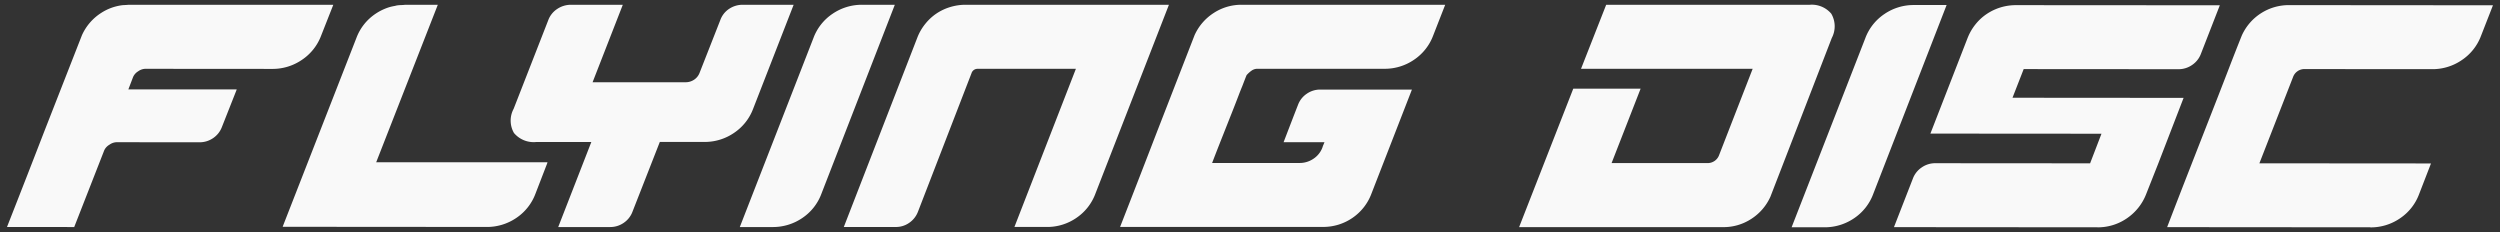 <svg xmlns="http://www.w3.org/2000/svg" width="261.77" height="24.304" viewBox="0 0 261.77 24.304">
  <rect x="0" y="0" width="261.77" height="24.304" fill="#333333" stroke="none"/>
  <path id="FlyingDisc" d="M247.458,23.3l-21.274-.017q.662-1.727,1.208-3.136t1.247-3.2q.7-1.794,1.439-3.681t1.439-3.681q.7-1.794,1.246-3.216T234,3.223A5.391,5.391,0,0,1,238.951.036L260.3.053,259.031,3.3A5.264,5.264,0,0,1,257.025,5.8a5.412,5.412,0,0,1-3.1.942l-13.3-.01a1.271,1.271,0,0,0-1.263.85L235.843,16.6l17.968.014-1.246,3.217a5.254,5.254,0,0,1-2.007,2.536,5.4,5.4,0,0,1-3.094.942Zm-28.578,0-21.3-.017,1.986-5.1a2.432,2.432,0,0,1,.925-1.155,2.458,2.458,0,0,1,1.418-.438l16.208.012,1.192-3.1-17.914-.013,3.9-10.024a5.5,5.5,0,0,1,.815-1.408,5.221,5.221,0,0,1,1.179-1.09,5.471,5.471,0,0,1,3.062-.928L231.7.053l-1.986,5.1a2.43,2.43,0,0,1-.924,1.155,2.463,2.463,0,0,1-1.419.438l-16.208-.012-1.171,3,17.915.014-2.647,6.86-1.273,3.216a5.438,5.438,0,0,1-2.02,2.537,5.348,5.348,0,0,1-3.081.942ZM186.862,23.3l7.713-19.789A5.251,5.251,0,0,1,196.581.968a5.41,5.41,0,0,1,3.1-.941l3.412,0-7.687,19.79a5.258,5.258,0,0,1-2.006,2.539,5.46,5.46,0,0,1-3.127.943Zm-28.533-.016L164,8.786h7.052l-3.039,7.79h10a1.276,1.276,0,0,0,1.264-.852l3.508-9.02H164.813L167.447,0h21.312a2.664,2.664,0,0,1,2.257.934,2.615,2.615,0,0,1,.054,2.542s-5.966,15.442-6.423,16.613a5.358,5.358,0,0,1-2,2.327,5.3,5.3,0,0,1-2.957.866Zm-78.188-.008-3.412,0L84.441,3.481A5.253,5.253,0,0,1,86.447.941,5.419,5.419,0,0,1,89.549,0l3.413,0-7.687,19.79A5.264,5.264,0,0,1,83.27,22.33a5.453,5.453,0,0,1-3.123.943Zm-22.426,0,3.47-8.91H55.447a2.69,2.69,0,0,1-2.366-.945,2.6,2.6,0,0,1-.032-2.526l3.62-9.269A2.407,2.407,0,0,1,57.609.439,2.57,2.57,0,0,1,59.067,0h5.412L61.315,8.112h9.73a1.577,1.577,0,0,0,.9-.267,1.5,1.5,0,0,0,.574-.718L74.69,1.6A2.362,2.362,0,0,1,75.617.424,2.532,2.532,0,0,1,77.036,0h5.332L78.131,10.878a5.269,5.269,0,0,1-2.009,2.539,5.414,5.414,0,0,1-3.1.945H68.355L65.5,21.65a2.43,2.43,0,0,1-.926,1.184,2.46,2.46,0,0,1-1.418.439ZM0,23.267l.02-.05h0q2.2-5.6,3.9-10L7.848,3.184a5.38,5.38,0,0,1,2-2.322A5.268,5.268,0,0,1,12.011.053c.149-.021.3-.022.457-.031C12.581.016,12.69,0,12.8,0H34.158l-.007.016h.009L32.881,3.26a5.281,5.281,0,0,1-2.01,2.513,5.422,5.422,0,0,1-3.1.942l-13.3-.01a1.35,1.35,0,0,0-.742.265,1.331,1.331,0,0,0-.523.586l-.5,1.306H24.049l-.012.032h.008l-1.534,3.882a2.438,2.438,0,0,1-.927,1.184,2.473,2.473,0,0,1-1.419.438l-8.717-.007a1.376,1.376,0,0,0-.729.266,1.313,1.313,0,0,0-.538.585L7.038,23.273ZM111.921,6.707l-10.268,0a.656.656,0,0,0-.658.451L95.384,21.671a2.473,2.473,0,0,1-.909,1.156,2.388,2.388,0,0,1-1.4.44H87.621l7.7-19.836a5.368,5.368,0,0,1,.812-1.409A5.285,5.285,0,0,1,97.3.931a5.372,5.372,0,0,1,1.452-.69A5.474,5.474,0,0,1,100.363,0l21.3,0-7.7,19.783a5.281,5.281,0,0,1-2,2.539,5.374,5.374,0,0,1-3.1.943h-3.378Zm4.628,16.556q2.189-5.609,3.888-10.022l3.908-10.05a5.382,5.382,0,0,1,2-2.327A5.275,5.275,0,0,1,129.291,0l21.3,0-1.269,3.246a5.279,5.279,0,0,1-2,2.514,5.4,5.4,0,0,1-3.095.942l-13.272,0a1.063,1.063,0,0,0-.645.2,3.173,3.173,0,0,0-.513.463c-.049.109-.2.5-.459,1.171q-.178.425-.431,1.09c-.17.445-.381.992-.637,1.635s-.554,1.4-.9,2.273-.745,1.879-1.185,3.031l9.177,0a2.541,2.541,0,0,0,1.43-.44,2.425,2.425,0,0,0,.934-1.155,3.055,3.055,0,0,1,.112-.307c.044-.1.08-.19.115-.277l-4.282,0c.341-.887.632-1.647.878-2.285s.453-1.171.622-1.6a2.409,2.409,0,0,1,.923-1.183,2.446,2.446,0,0,1,1.413-.439l9.6,0-4.24,10.9a5.309,5.309,0,0,1-1.99,2.538,5.376,5.376,0,0,1-3.109.943Zm-66.356,0-21.327-.016.02-.05h-.006L36.585,3.473A5.257,5.257,0,0,1,38.593.94a5.475,5.475,0,0,1,1.476-.7,5.161,5.161,0,0,1,.513-.114c.094-.019.184-.049.281-.062.18-.026.367-.03.551-.039.1,0,.185-.02.282-.02h3.413V0h0l-6.452,16.49H56.594l-.022.055h.013l-1.252,3.242a5.277,5.277,0,0,1-2.011,2.537,5.463,5.463,0,0,1-3.124.941Z" transform="translate(0.733 0.5)" fill="#f9f9f9" stroke="rgba(0,0,0,0)" stroke-miterlimit="10" stroke-width="1"/>
</svg>
